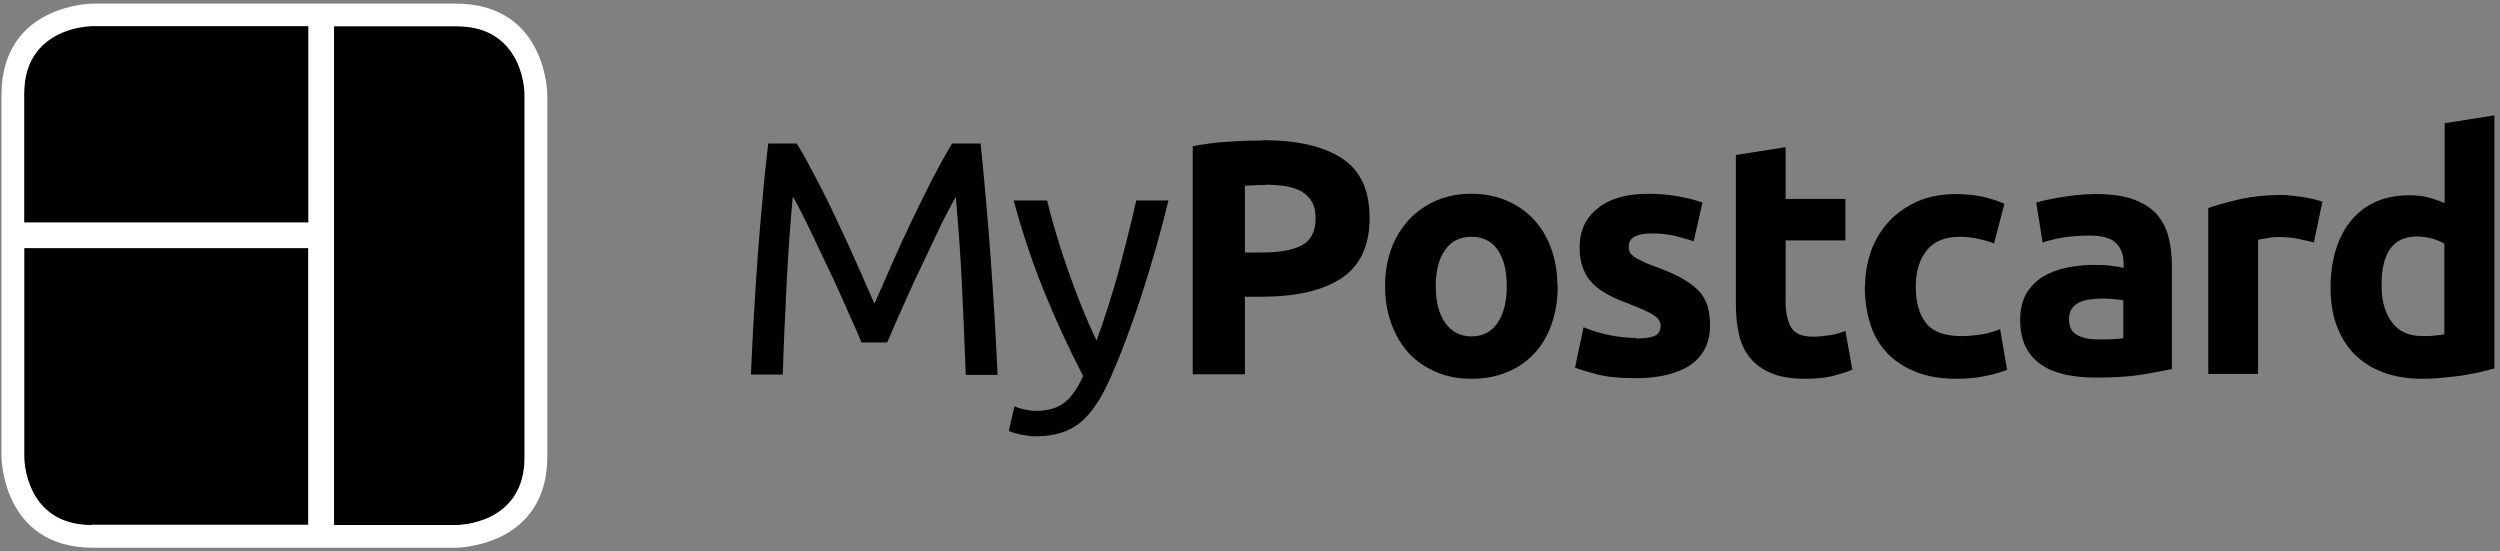 <?xml version="1.0" encoding="UTF-8"?>
<svg xmlns="http://www.w3.org/2000/svg" width="340" height="75" viewBox="0 0 340 75" fill="none">
  <rect x="0" y="0" width="340" height="75" fill="#808080" stroke="none"/>
  <g clip-path="url(#clip0_3589_37746)">
    <path d="M117.147 46.532C116.858 45.79 116.446 44.884 115.95 43.772C115.455 42.661 114.919 41.425 114.341 40.149C113.763 38.831 113.144 37.513 112.484 36.154C111.824 34.795 111.205 33.477 110.627 32.242C110.049 31.007 109.513 29.936 109.018 28.948C108.523 27.959 108.11 27.218 107.821 26.724C107.491 30.307 107.202 34.178 106.996 38.337C106.789 42.496 106.583 46.696 106.459 50.938H102.126C102.25 48.22 102.374 45.461 102.539 42.702C102.704 39.943 102.869 37.225 103.075 34.548C103.282 31.872 103.488 29.277 103.736 26.724C103.942 24.171 104.231 21.782 104.478 19.518H108.357C109.183 20.835 110.049 22.441 110.998 24.253C111.948 26.065 112.897 27.959 113.805 29.936C114.754 31.913 115.662 33.889 116.528 35.866C117.395 37.843 118.22 39.654 118.922 41.302C119.664 39.654 120.448 37.843 121.315 35.866C122.182 33.889 123.089 31.913 124.039 29.936C124.988 27.959 125.937 26.065 126.845 24.253C127.794 22.441 128.66 20.877 129.486 19.518H133.365C134.396 29.648 135.18 40.149 135.676 50.979H131.343C131.178 46.737 131.012 42.537 130.806 38.378C130.6 34.219 130.311 30.348 129.981 26.765C129.692 27.301 129.279 28.042 128.784 28.989C128.289 29.936 127.752 31.048 127.175 32.283C126.597 33.519 125.978 34.795 125.318 36.195C124.658 37.554 124.039 38.913 123.461 40.19C122.883 41.508 122.347 42.702 121.851 43.814C121.356 44.925 120.944 45.873 120.655 46.573H117.106L117.147 46.532Z" fill="black"></path>
    <path d="M137.986 55.261C138.317 55.426 138.77 55.549 139.266 55.673C139.802 55.796 140.297 55.879 140.834 55.879C142.484 55.879 143.805 55.508 144.754 54.767C145.703 54.026 146.529 52.831 147.313 51.143C145.414 47.519 143.64 43.648 141.989 39.613C140.339 35.536 138.977 31.418 137.863 27.259H142.402C142.732 28.618 143.145 30.1 143.599 31.665C144.053 33.23 144.589 34.877 145.167 36.524C145.744 38.171 146.363 39.86 147.024 41.507C147.684 43.154 148.385 44.76 149.128 46.325C150.284 43.154 151.274 39.983 152.141 36.895C152.966 33.765 153.791 30.553 154.534 27.259H158.908C157.835 31.706 156.597 35.989 155.277 40.066C153.956 44.142 152.512 48.013 150.944 51.555C150.325 52.914 149.706 54.108 149.046 55.055C148.385 56.043 147.684 56.826 146.9 57.485C146.116 58.102 145.208 58.597 144.218 58.885C143.227 59.173 142.113 59.338 140.875 59.338C140.545 59.338 140.215 59.338 139.843 59.255C139.472 59.214 139.142 59.132 138.771 59.091C138.44 59.008 138.11 58.926 137.821 58.844C137.533 58.761 137.326 58.679 137.202 58.597L137.986 55.179V55.261Z" fill="black"></path>
    <path d="M171.701 19.064C176.405 19.064 179.995 19.888 182.512 21.535C185.03 23.182 186.268 25.9 186.268 29.648C186.268 33.395 184.988 36.154 182.43 37.842C179.871 39.531 176.24 40.354 171.536 40.354H169.307V50.896H162.21V19.888C163.736 19.6 165.387 19.353 167.12 19.27C168.853 19.147 170.38 19.106 171.659 19.106M172.113 25.159C171.577 25.159 171.082 25.159 170.587 25.2C170.091 25.2 169.637 25.241 169.307 25.283V34.342H171.536C174.012 34.342 175.827 34.013 177.065 33.354C178.303 32.695 178.922 31.46 178.922 29.648C178.922 28.783 178.757 28.042 178.427 27.465C178.097 26.889 177.643 26.436 177.065 26.065C176.488 25.736 175.745 25.488 174.919 25.324C174.053 25.2 173.145 25.118 172.113 25.118" fill="black"></path>
    <path d="M211.853 38.913C211.853 40.808 211.564 42.496 211.027 44.061C210.491 45.626 209.707 46.943 208.675 48.055C207.643 49.167 206.405 50.032 204.961 50.608C203.517 51.226 201.907 51.514 200.133 51.514C198.359 51.514 196.79 51.226 195.346 50.608C193.902 49.991 192.664 49.167 191.632 48.055C190.601 46.943 189.817 45.626 189.239 44.061C188.661 42.496 188.372 40.808 188.372 38.913C188.372 37.019 188.661 35.331 189.239 33.766C189.817 32.242 190.642 30.924 191.673 29.813C192.705 28.742 193.943 27.877 195.387 27.259C196.832 26.642 198.4 26.354 200.092 26.354C201.784 26.354 203.393 26.642 204.837 27.259C206.282 27.877 207.52 28.701 208.551 29.813C209.583 30.883 210.367 32.201 210.945 33.766C211.522 35.331 211.811 37.019 211.811 38.913M204.92 38.913C204.92 36.813 204.507 35.166 203.682 33.972C202.857 32.778 201.66 32.201 200.133 32.201C198.606 32.201 197.368 32.778 196.543 33.972C195.676 35.166 195.264 36.813 195.264 38.913C195.264 41.014 195.676 42.661 196.543 43.896C197.409 45.132 198.606 45.749 200.133 45.749C201.66 45.749 202.857 45.132 203.682 43.896C204.507 42.661 204.92 41.014 204.92 38.913" fill="black"></path>
    <path d="M222.417 46.037C223.655 46.037 224.521 45.914 225.058 45.667C225.594 45.42 225.842 44.967 225.842 44.267C225.842 43.731 225.512 43.237 224.851 42.825C224.191 42.414 223.159 41.961 221.798 41.425C220.725 41.014 219.776 40.643 218.909 40.19C218.042 39.737 217.3 39.243 216.722 38.666C216.103 38.09 215.649 37.39 215.319 36.566C214.989 35.742 214.824 34.754 214.824 33.601C214.824 31.377 215.649 29.607 217.341 28.289C218.992 26.971 221.302 26.354 224.191 26.354C225.635 26.354 227.038 26.477 228.359 26.724C229.679 26.971 230.752 27.259 231.536 27.548L230.34 32.819C229.556 32.531 228.689 32.325 227.781 32.078C226.873 31.872 225.842 31.748 224.686 31.748C222.582 31.748 221.509 32.325 221.509 33.519C221.509 33.807 221.55 34.054 221.633 34.26C221.715 34.466 221.921 34.672 222.169 34.878C222.458 35.084 222.829 35.289 223.283 35.495C223.737 35.742 224.356 35.99 225.058 36.237C226.543 36.772 227.781 37.307 228.73 37.843C229.679 38.378 230.463 38.955 231.041 39.572C231.619 40.19 231.99 40.89 232.238 41.631C232.444 42.372 232.568 43.278 232.568 44.267C232.568 46.614 231.66 48.385 229.927 49.62C228.153 50.814 225.635 51.432 222.417 51.432C220.312 51.432 218.538 51.267 217.135 50.897C215.732 50.526 214.741 50.238 214.205 49.991L215.36 44.514C216.516 44.967 217.671 45.337 218.909 45.584C220.106 45.831 221.302 45.955 222.499 45.955" fill="black"></path>
    <path d="M236.076 21.082L242.843 20.012V27.053H250.973V32.695H242.843V41.096C242.843 42.496 243.091 43.649 243.586 44.514C244.081 45.378 245.113 45.79 246.598 45.79C247.341 45.79 248.084 45.708 248.868 45.584C249.652 45.461 250.354 45.255 250.973 45.008L251.922 50.279C251.096 50.608 250.189 50.897 249.198 51.144C248.208 51.391 246.97 51.514 245.526 51.514C243.669 51.514 242.142 51.267 240.945 50.773C239.748 50.279 238.758 49.579 238.015 48.673C237.272 47.767 236.777 46.696 236.488 45.42C236.199 44.143 236.076 42.743 236.076 41.219V21.082V21.082Z" fill="black"></path>
    <path d="M253.655 38.954C253.655 37.225 253.944 35.619 254.48 34.095C255.058 32.572 255.842 31.254 256.915 30.101C257.988 28.948 259.267 28.083 260.794 27.383C262.321 26.724 264.054 26.395 265.994 26.395C267.273 26.395 268.428 26.518 269.501 26.724C270.574 26.971 271.606 27.259 272.596 27.712L271.193 33.107C270.574 32.86 269.873 32.654 269.088 32.489C268.346 32.324 267.479 32.201 266.53 32.201C264.549 32.201 263.022 32.819 262.032 34.054C261.042 35.289 260.546 36.937 260.546 38.954C260.546 41.096 261 42.784 261.949 43.937C262.857 45.131 264.508 45.708 266.778 45.708C267.603 45.708 268.469 45.626 269.419 45.502C270.368 45.337 271.234 45.09 272.018 44.761L272.967 50.279C272.183 50.608 271.193 50.897 269.996 51.144C268.8 51.391 267.52 51.514 266.076 51.514C263.889 51.514 262.032 51.185 260.423 50.526C258.854 49.867 257.534 49.002 256.544 47.89C255.512 46.779 254.769 45.461 254.315 43.937C253.861 42.413 253.614 40.766 253.614 38.954" fill="black"></path>
    <path d="M284.976 26.395C286.957 26.395 288.649 26.6 289.969 27.053C291.29 27.506 292.362 28.165 293.188 28.989C293.972 29.854 294.55 30.883 294.88 32.077C295.21 33.272 295.375 34.63 295.375 36.113V50.196C294.384 50.402 293.064 50.649 291.331 50.938C289.598 51.226 287.534 51.349 285.058 51.349C283.532 51.349 282.129 51.226 280.849 50.938C279.611 50.649 278.497 50.238 277.589 49.579C276.681 48.961 275.98 48.137 275.485 47.149C274.989 46.161 274.742 44.925 274.742 43.484C274.742 42.043 275.031 40.931 275.567 39.943C276.145 38.995 276.888 38.213 277.837 37.637C278.786 37.06 279.859 36.648 281.056 36.401C282.252 36.154 283.532 36.031 284.811 36.031C285.677 36.031 286.461 36.031 287.163 36.154C287.864 36.236 288.401 36.319 288.814 36.442V35.825C288.814 34.672 288.483 33.766 287.782 33.066C287.08 32.366 285.884 32.036 284.151 32.036C282.995 32.036 281.881 32.118 280.725 32.283C279.611 32.448 278.621 32.695 277.796 32.983L276.929 27.548C277.342 27.424 277.837 27.3 278.415 27.177C278.992 27.053 279.653 26.93 280.354 26.806C281.056 26.683 281.798 26.6 282.541 26.518C283.325 26.436 284.109 26.395 284.893 26.395M285.43 46.161C286.09 46.161 286.75 46.161 287.328 46.12C287.947 46.12 288.401 46.037 288.772 45.996V40.849C288.483 40.807 288.071 40.725 287.534 40.684C286.998 40.643 286.503 40.602 286.049 40.602C285.43 40.602 284.811 40.643 284.233 40.725C283.655 40.807 283.16 40.931 282.747 41.137C282.335 41.343 282.005 41.631 281.757 42.002C281.51 42.372 281.386 42.825 281.386 43.361C281.386 44.431 281.757 45.172 282.459 45.543C283.16 45.955 284.151 46.161 285.389 46.161" fill="black"></path>
    <path d="M314.77 32.983C314.151 32.818 313.449 32.694 312.624 32.489C311.799 32.324 310.932 32.242 309.983 32.242C309.57 32.242 309.034 32.242 308.456 32.365C307.878 32.447 307.425 32.53 307.094 32.612V50.855H300.327V28.288C301.524 27.877 302.968 27.465 304.618 27.094C306.269 26.724 308.126 26.518 310.148 26.518C310.519 26.518 310.973 26.518 311.469 26.6C312.005 26.641 312.5 26.724 312.995 26.765C313.532 26.847 314.027 26.929 314.522 27.053C315.059 27.177 315.471 27.3 315.843 27.424L314.687 32.983H314.77Z" fill="black"></path>
    <path d="M339.199 50.114C338.58 50.279 337.879 50.484 337.095 50.649C336.311 50.814 335.485 50.978 334.619 51.102C333.752 51.226 332.886 51.308 331.978 51.39C331.07 51.473 330.245 51.514 329.419 51.514C327.439 51.514 325.705 51.226 324.137 50.649C322.569 50.073 321.29 49.249 320.217 48.178C319.144 47.108 318.36 45.79 317.782 44.266C317.205 42.743 316.957 41.013 316.957 39.119C316.957 37.224 317.205 35.454 317.7 33.889C318.195 32.324 318.896 31.006 319.804 29.936C320.712 28.865 321.826 28 323.147 27.424C324.467 26.847 325.994 26.559 327.686 26.559C328.635 26.559 329.461 26.641 330.203 26.847C330.946 27.012 331.689 27.3 332.473 27.63V16.758L339.241 15.688V50.114H339.199ZM323.89 38.789C323.89 40.889 324.344 42.537 325.293 43.813C326.242 45.09 327.604 45.708 329.461 45.708C330.08 45.708 330.616 45.708 331.152 45.625C331.689 45.584 332.102 45.543 332.432 45.461V33.148C332.019 32.859 331.441 32.654 330.781 32.448C330.08 32.283 329.419 32.159 328.718 32.159C325.499 32.159 323.89 34.342 323.89 38.707" fill="black"></path>
    <path d="M71.342 62.261V12.722C71.342 12.722 71.342 10.663 70.352 8.481C69.279 6.092 66.968 3.539 62.14 3.539H45.427V71.403H62.14C62.14 71.403 71.342 71.403 71.342 62.22" fill="black"></path>
    <path d="M41.919 3.581H12.455C12.455 3.581 7.462 3.581 4.821 7.287C3.872 8.605 3.253 10.376 3.253 12.764V30.265H41.919V3.581Z" fill="black"></path>
    <path d="M3.294 33.766V62.262C3.294 62.262 3.294 71.445 12.497 71.445H41.961V33.766H3.294Z" fill="black"></path>
    <path d="M61.974 0.492H12.662C12.662 0.492 0.199 0.492 0.199 12.928V62.056C0.199 62.056 0.199 74.492 12.662 74.492H61.974C61.974 74.492 74.437 74.492 74.437 62.056V12.928C74.437 12.928 74.437 0.492 61.974 0.492V0.492ZM3.294 12.723C3.294 10.334 3.913 8.563 4.862 7.246C7.503 3.539 12.497 3.539 12.497 3.539H41.961V30.265H3.294V12.723ZM12.497 71.404C3.294 71.404 3.294 62.221 3.294 62.221V33.724H41.919V71.362H12.455L12.497 71.404ZM71.342 62.221C71.342 71.404 62.14 71.404 62.14 71.404H45.427V3.581H62.14C66.968 3.581 69.237 6.134 70.352 8.522C71.342 10.705 71.342 12.764 71.342 12.764V62.262V62.221Z" fill="white"></path>
  </g>
  <defs>
    <clipPath id="clip0_3589_37746">
      <rect width="339" height="74" fill="white" transform="translate(0.199 0.492)"></rect>
    </clipPath>
  </defs>
</svg>
